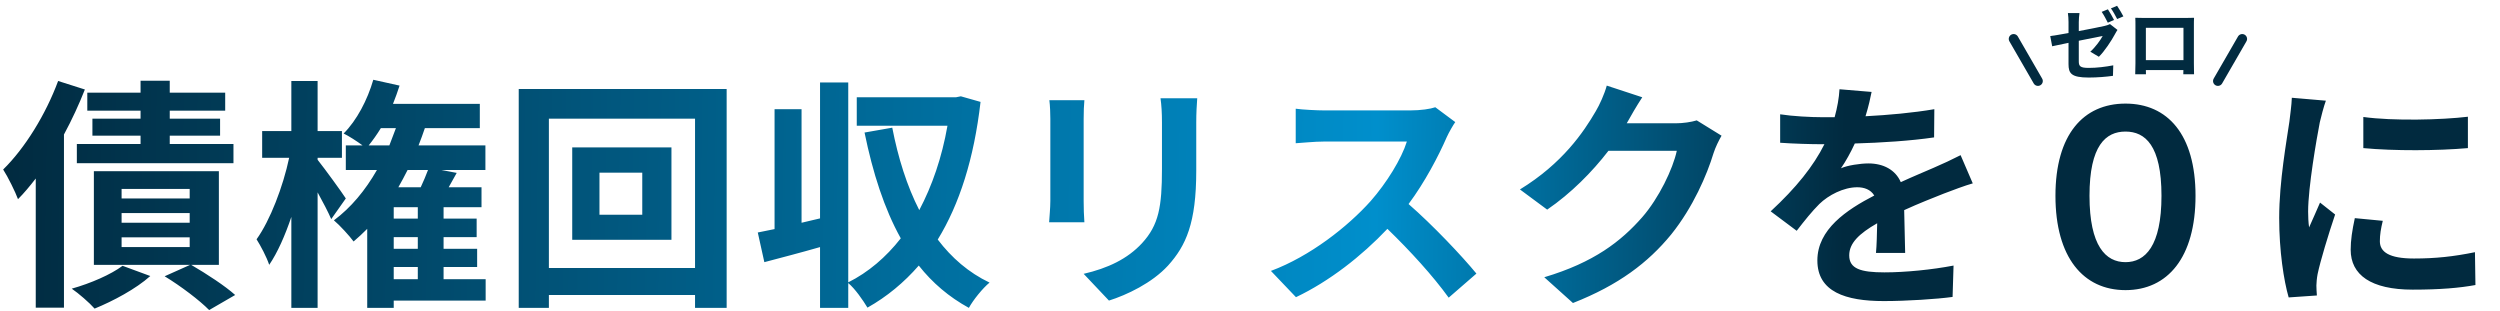 <svg width="514" height="64" viewBox="0 0 514 64" fill="none" xmlns="http://www.w3.org/2000/svg">
<path d="M28.9 24.4V22.75H17.95V19.05H28.9V16.6H34.9V19.05H46.3V22.75H34.9V24.4H45.25V27.9H34.9V29.6H48V33.55H15.8V29.6H28.9V27.9H19V24.4H28.9ZM11.95 16.65L17.45 18.4C16.25 21.45 14.8 24.6 13.15 27.65V63.25H7.35V36.7C6.15 38.25 4.95 39.7 3.7 40.95C3.2 39.55 1.6 36.3 0.65 34.85C5.1 30.5 9.4 23.55 11.95 16.65ZM25.2 54.65L30.9 56.75C27.95 59.4 23.25 61.9 19.45 63.45C18.4 62.25 16.15 60.3 14.75 59.35C18.65 58.25 22.8 56.45 25.2 54.65ZM39 40.8V38.85H25V40.8H39ZM39 45.8V43.8H25V45.8H39ZM39 50.8V48.8H25V50.8H39ZM45 54.45H39.3C42.55 56.35 46.3 58.8 48.35 60.65L43 63.75C41.1 61.8 37.15 58.8 33.85 56.8L39.1 54.45H19.3V35.2H45V54.45ZM71.1 40.8L68.1 45.05C67.5 43.65 66.4 41.55 65.3 39.55V63.3H59.9V44.6C58.6 48.45 57.05 51.95 55.35 54.45C54.8 52.8 53.6 50.55 52.75 49.2C55.55 45.3 58.2 38.35 59.45 32.45H53.9V26.95H59.9V16.65H65.3V26.95H70.3V32.45H65.3V32.85C66.85 34.8 70.3 39.55 71.1 40.8ZM80.95 54.9V57.4H85.9V54.9H80.95ZM88 34.95H83.8C83.2 36.15 82.55 37.35 81.9 38.5H86.5C87.05 37.3 87.6 36.05 88 34.95ZM75.8 29.9H80.05C80.5 28.75 80.95 27.55 81.4 26.35H78.3C77.5 27.65 76.65 28.85 75.8 29.9ZM85.9 44.95V42.6H80.95V44.95H85.9ZM85.9 51.15V48.75H80.95V51.15H85.9ZM99.85 57.4V61.8H80.95V63.3H75.5V47.05C74.6 47.95 73.65 48.85 72.7 49.65C71.9 48.55 69.85 46.3 68.65 45.3C72.15 42.7 75.1 39.15 77.5 34.95H71.1V29.9H74.55C73.4 29.05 71.7 27.95 70.65 27.45C73.35 24.75 75.55 20.55 76.75 16.4L82.15 17.6C81.75 18.85 81.3 20.1 80.8 21.35H98.65V26.35H87.35C86.95 27.55 86.5 28.75 86.05 29.9H99.8V34.95H90.75L93.9 35.55C93.35 36.55 92.8 37.55 92.25 38.5H99V42.6H91.2V44.95H98V48.75H91.2V51.15H98.1V54.9H91.2V57.4H99.85ZM132.05 44.15V35.5H123.25V44.15H132.05ZM117.65 30.3H138.05V49.3H117.65V30.3ZM112.85 55.1H142.9V24.4H112.85V55.1ZM106.65 18.3H149.4V63.3H142.9V60.65H112.85V63.3H106.65V18.3ZM197.55 19.8L201.6 20.95C200.25 32.65 197.25 42 192.8 49.25C195.65 53 199.15 56.05 203.45 58.1C202.05 59.25 200.1 61.65 199.2 63.3C195.1 61.05 191.7 58.15 188.9 54.6C185.85 58.1 182.35 61 178.35 63.25C177.45 61.75 175.8 59.35 174.4 58.2V63.3H168.6V50.8C164.6 51.95 160.55 53 157.15 53.9L155.8 47.8C156.85 47.6 158 47.35 159.25 47.1V22.45H164.8V45.8L168.6 44.9V16.95H174.4V58.05C178.5 56 182.15 52.9 185.2 49C181.8 42.9 179.45 35.55 177.75 27.25L183.45 26.25C184.65 32.45 186.45 38.2 189 43.2C191.65 38.2 193.65 32.4 194.8 25.85H176.15V20H196.55L197.55 19.8ZM246.15 20.2C246.05 21.6 245.95 23.2 245.95 25.2V35.1C245.95 45.85 243.85 50.5 240.15 54.6C236.85 58.2 231.65 60.65 228 61.8L222.8 56.3C227.75 55.15 231.8 53.25 234.8 50C238.25 46.25 238.9 42.5 238.9 34.7V25.2C238.9 23.2 238.8 21.6 238.6 20.2H246.15ZM222.95 20.6C222.85 21.75 222.8 22.85 222.8 24.45V41.35C222.8 42.6 222.85 44.55 222.95 45.7H215.7C215.75 44.75 215.95 42.8 215.95 41.3V24.45C215.95 23.5 215.9 21.75 215.75 20.6H222.95ZM299.2 25.1C298.8 25.65 297.9 27.2 297.45 28.2C295.75 32.1 292.95 37.45 289.6 41.95C294.55 46.25 300.6 52.65 303.55 56.25L297.85 61.2C294.6 56.7 289.95 51.6 285.25 47.05C279.95 52.65 273.3 57.85 266.45 61.1L261.3 55.7C269.35 52.7 277.1 46.6 281.8 41.35C285.1 37.6 288.15 32.65 289.25 29.1H272.3C270.2 29.1 267.45 29.4 266.4 29.45V22.35C267.75 22.55 270.8 22.7 272.3 22.7H289.95C292.1 22.7 294.1 22.4 295.1 22.05L299.2 25.1ZM337.65 20C336.5 21.75 335.2 24 334.6 25.1C334.55 25.2 334.5 25.25 334.45 25.35H344.5C346.05 25.35 347.7 25.1 348.85 24.75L353.95 27.9C353.4 28.85 352.7 30.25 352.3 31.5C350.95 35.95 348.1 42.6 343.6 48.2C338.85 54 332.8 58.6 323.4 62.3L317.5 57C327.75 53.95 333.3 49.6 337.65 44.65C341.05 40.75 343.95 34.75 344.75 31H330.7C327.35 35.35 323 39.75 318.1 43.1L312.5 38.95C321.25 33.6 325.6 27.15 328.1 22.85C328.85 21.6 329.9 19.3 330.35 17.6L337.65 20ZM384.8 18.9C384.55 20.15 384.2 21.8 383.55 23.9C388.3 23.65 393.3 23.2 397.7 22.45L397.65 28.25C392.9 28.95 386.75 29.35 381.35 29.5C380.5 31.35 379.5 33.15 378.5 34.6C379.8 34 382.5 33.6 384.15 33.6C387.2 33.6 389.7 34.9 390.8 37.45C393.4 36.25 395.5 35.4 397.55 34.5C399.5 33.65 401.25 32.85 403.1 31.9L405.6 37.7C404 38.15 401.35 39.15 399.65 39.8C397.4 40.7 394.55 41.8 391.5 43.2C391.55 46 391.65 49.7 391.7 52H385.7C385.85 50.5 385.9 48.1 385.95 45.9C382.2 48.05 380.2 50 380.2 52.5C380.2 55.25 382.55 56 387.45 56C391.7 56 397.25 55.45 401.65 54.6L401.45 61.05C398.15 61.5 392 61.9 387.3 61.9C379.45 61.9 373.65 60 373.65 53.55C373.65 47.15 379.65 43.15 385.35 40.2C384.6 38.95 383.25 38.5 381.85 38.5C379.05 38.5 375.95 40.1 374.05 41.95C372.55 43.45 371.1 45.25 369.4 47.45L364.05 43.45C369.3 38.6 372.85 34.15 375.1 29.65C374.85 29.65 374.65 29.65 374.45 29.65C372.4 29.65 368.75 29.55 366 29.35V23.5C368.55 23.9 372.25 24.1 374.8 24.1C375.55 24.1 376.4 24.1 377.2 24.1C377.75 22.1 378.1 20.15 378.2 18.35L384.8 18.9ZM437 59.65C428.35 59.65 422.6 52.95 422.6 40.25C422.6 27.65 428.35 21.3 437 21.3C445.65 21.3 451.4 27.65 451.4 40.25C451.4 52.95 445.65 59.65 437 59.65ZM437 53.9C441.05 53.9 444.4 50.6 444.4 40.25C444.4 29.9 441.05 27.05 437 27.05C432.95 27.05 429.6 29.9 429.6 40.25C429.6 50.6 432.95 53.9 437 53.9ZM485.9 24.05C492.05 24.9 502 24.65 507.4 24V30.45C501.25 31 492.2 31.05 485.9 30.45V24.05ZM489.9 45.4C489.5 47.05 489.3 48.25 489.3 49.6C489.3 51.8 491.2 53.15 496.3 53.15C500.75 53.15 504.45 52.75 508.85 51.85L508.95 58.6C505.7 59.2 501.7 59.55 496.05 59.55C487.45 59.55 483.3 56.5 483.3 51.35C483.3 49.4 483.6 47.4 484.15 44.85L489.9 45.4ZM478.2 20.7C477.8 21.75 477.15 24.25 476.95 25.15C476.3 28.5 474.55 38.5 474.55 43.5C474.55 44.45 474.6 45.75 474.75 46.75C475.5 45.05 476.3 43.3 477 41.65L480.1 44.1C478.7 48.25 477.05 53.7 476.5 56.35C476.35 57.1 476.25 58.2 476.25 58.7C476.25 59.25 476.3 60.05 476.35 60.75L470.55 61.15C469.55 57.7 468.6 51.6 468.6 44.8C468.6 37.3 470.15 28.85 470.7 25C470.85 23.6 471.15 21.7 471.2 20.1L478.2 20.7Z" fill="url(#paint0_linear_53_3191)"/>
<path d="M433.384 1.912C433.784 2.504 434.344 3.512 434.648 4.104L433.368 4.664C433.032 4.008 432.536 3.048 432.104 2.44L433.384 1.912ZM435.272 1.192C435.688 1.8 436.28 2.808 436.568 3.368L435.288 3.912C434.952 3.256 434.44 2.312 434.008 1.72L435.272 1.192ZM425.288 13.176V8.808C423.864 9.096 422.6 9.352 421.928 9.512L421.528 7.416C422.296 7.32 423.704 7.08 425.288 6.792V4.52C425.288 3.976 425.24 3.16 425.16 2.68H427.544C427.464 3.16 427.4 3.96 427.4 4.52V6.392C429.72 5.96 431.96 5.496 432.68 5.336C433.144 5.224 433.528 5.112 433.816 4.952L435.352 6.152C435.208 6.376 434.984 6.728 434.84 7.016C434.136 8.344 432.68 10.552 431.528 11.672L429.768 10.632C430.824 9.688 431.864 8.232 432.312 7.4C431.816 7.496 429.656 7.928 427.4 8.376V12.616C427.4 13.608 427.688 13.96 429.432 13.96C431.112 13.96 432.904 13.736 434.488 13.432L434.424 15.592C433.096 15.784 431.176 15.944 429.448 15.944C425.816 15.944 425.288 15.064 425.288 13.176ZM439.016 3.656C439.672 3.672 440.28 3.688 440.712 3.688H449.512C449.912 3.688 450.52 3.688 451.096 3.656C451.064 4.136 451.064 4.728 451.064 5.208V13.048C451.064 13.672 451.096 15.208 451.096 15.272H448.888C448.888 15.24 448.904 14.872 448.904 14.408H441.192C441.208 14.856 441.208 15.224 441.208 15.272H439C439 15.192 439.048 13.8 439.048 13.032V5.208C439.048 4.76 439.048 4.104 439.016 3.656ZM441.192 5.72V12.36H448.92V5.72H441.192Z" fill="#022B40"/>
<path d="M414 8L419 16.66" stroke="#022B40" stroke-width="2" stroke-linecap="round"/>
<path d="M461 8L456 16.66" stroke="#022B40" stroke-width="2" stroke-linecap="round"/>
<defs>
<linearGradient id="paint0_linear_53_3191" x1="506" y1="17.002" x2="0.141" y2="8.556" gradientUnits="userSpaceOnUse">
<stop offset="0.25" stop-color="#012A3F"/>
<stop offset="0.44" stop-color="#008FCC"/>
<stop offset="1" stop-color="#012A3F"/>
</linearGradient>
</defs>
</svg>
